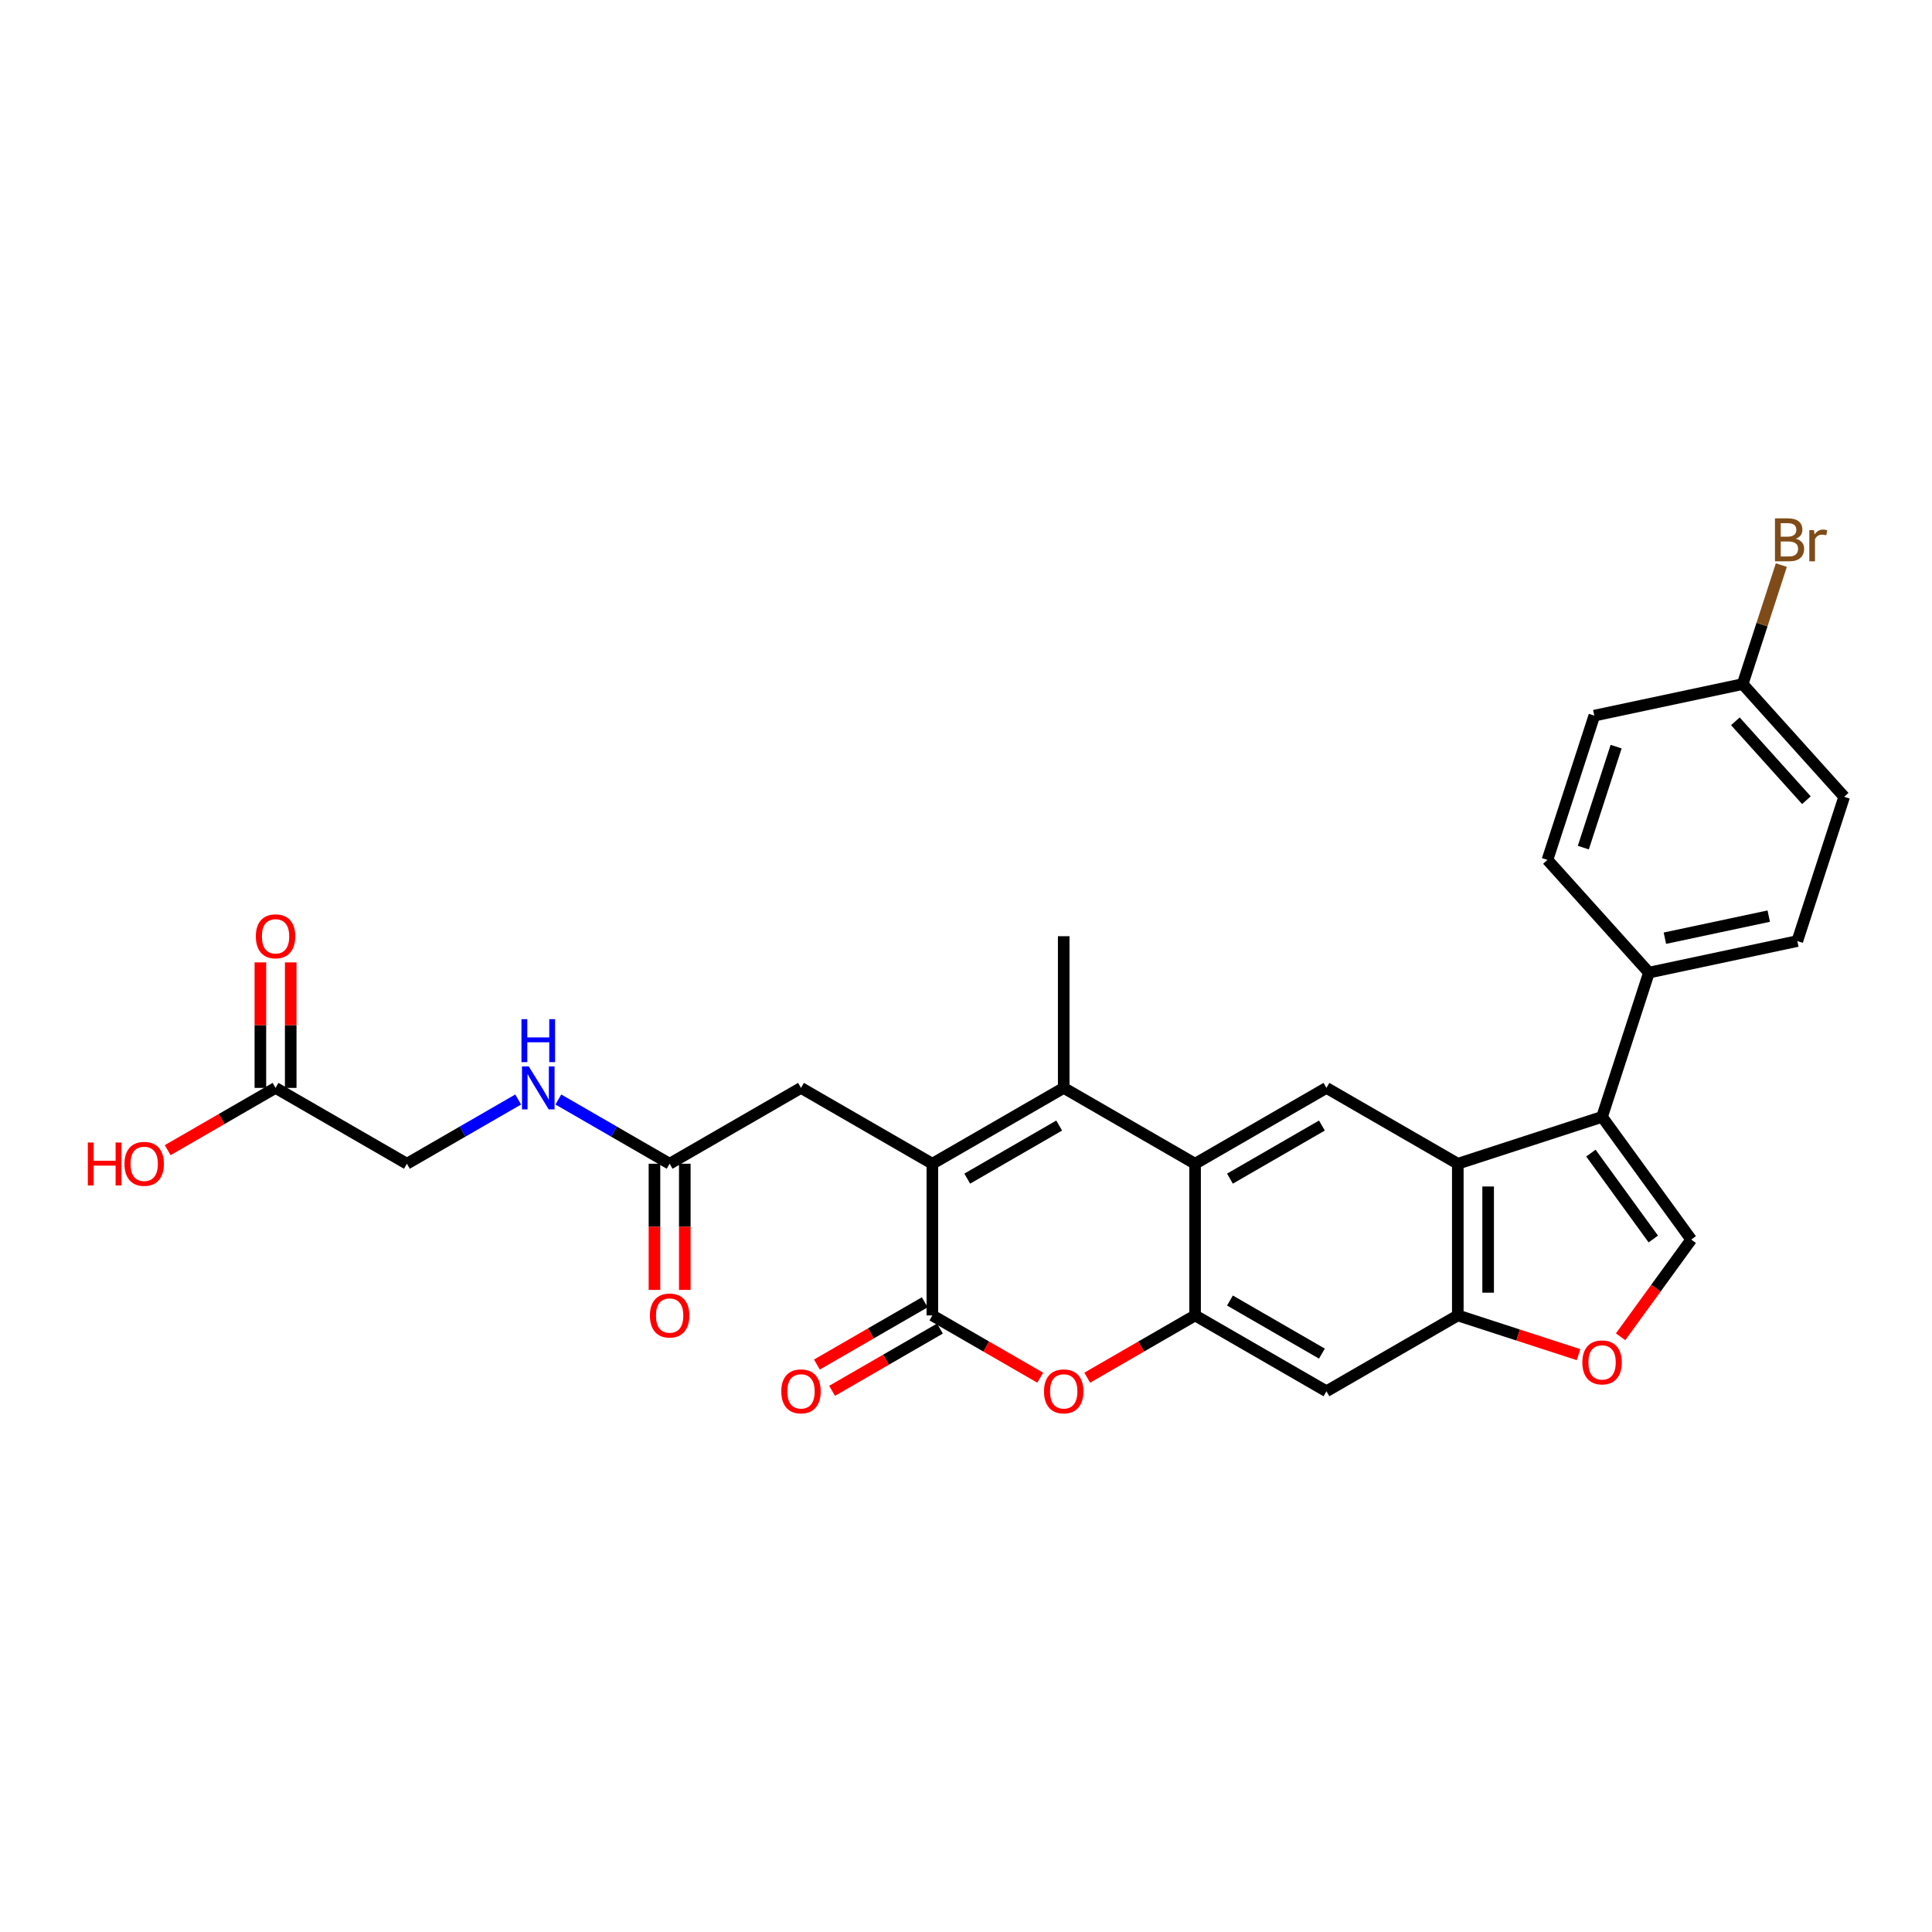 <?xml version='1.0' encoding='iso-8859-1'?>
<svg version='1.1' baseProfile='full'
              xmlns='http://www.w3.org/2000/svg'
                      xmlns:rdkit='http://www.rdkit.org/xml'
                      xmlns:xlink='http://www.w3.org/1999/xlink'
                  xml:space='preserve'
width='1000px' height='1000px' viewBox='0 0 1000 1000'>
<!-- END OF HEADER -->
<rect style='opacity:1.0;fill:#FFFFFF;stroke:none' width='1000' height='1000' x='0' y='0'> </rect>
<path class='bond-0' d='M 482.587,602.349 L 550.58,563.093' style='fill:none;fill-rule:evenodd;stroke:#000000;stroke-width:6px;stroke-linecap:butt;stroke-linejoin:miter;stroke-opacity:1' />
<path class='bond-0' d='M 500.637,610.059 L 548.232,582.58' style='fill:none;fill-rule:evenodd;stroke:#000000;stroke-width:6px;stroke-linecap:butt;stroke-linejoin:miter;stroke-opacity:1' />
<path class='bond-1' d='M 482.587,602.349 L 482.587,680.861' style='fill:none;fill-rule:evenodd;stroke:#000000;stroke-width:6px;stroke-linecap:butt;stroke-linejoin:miter;stroke-opacity:1' />
<path class='bond-12' d='M 482.587,602.349 L 414.594,563.093' style='fill:none;fill-rule:evenodd;stroke:#000000;stroke-width:6px;stroke-linecap:butt;stroke-linejoin:miter;stroke-opacity:1' />
<path class='bond-2' d='M 550.58,563.093 L 618.572,602.349' style='fill:none;fill-rule:evenodd;stroke:#000000;stroke-width:6px;stroke-linecap:butt;stroke-linejoin:miter;stroke-opacity:1' />
<path class='bond-24' d='M 550.58,563.093 L 550.58,484.582' style='fill:none;fill-rule:evenodd;stroke:#000000;stroke-width:6px;stroke-linecap:butt;stroke-linejoin:miter;stroke-opacity:1' />
<path class='bond-6' d='M 482.587,680.861 L 510.498,696.975' style='fill:none;fill-rule:evenodd;stroke:#000000;stroke-width:6px;stroke-linecap:butt;stroke-linejoin:miter;stroke-opacity:1' />
<path class='bond-6' d='M 510.498,696.975 L 538.41,713.09' style='fill:none;fill-rule:evenodd;stroke:#FF0000;stroke-width:6px;stroke-linecap:butt;stroke-linejoin:miter;stroke-opacity:1' />
<path class='bond-16' d='M 478.661,674.061 L 450.749,690.176' style='fill:none;fill-rule:evenodd;stroke:#000000;stroke-width:6px;stroke-linecap:butt;stroke-linejoin:miter;stroke-opacity:1' />
<path class='bond-16' d='M 450.749,690.176 L 422.837,706.291' style='fill:none;fill-rule:evenodd;stroke:#FF0000;stroke-width:6px;stroke-linecap:butt;stroke-linejoin:miter;stroke-opacity:1' />
<path class='bond-16' d='M 486.512,687.66 L 458.6,703.775' style='fill:none;fill-rule:evenodd;stroke:#000000;stroke-width:6px;stroke-linecap:butt;stroke-linejoin:miter;stroke-opacity:1' />
<path class='bond-16' d='M 458.6,703.775 L 430.689,719.89' style='fill:none;fill-rule:evenodd;stroke:#FF0000;stroke-width:6px;stroke-linecap:butt;stroke-linejoin:miter;stroke-opacity:1' />
<path class='bond-9' d='M 618.572,602.349 L 686.565,563.093' style='fill:none;fill-rule:evenodd;stroke:#000000;stroke-width:6px;stroke-linecap:butt;stroke-linejoin:miter;stroke-opacity:1' />
<path class='bond-9' d='M 636.623,610.059 L 684.218,582.58' style='fill:none;fill-rule:evenodd;stroke:#000000;stroke-width:6px;stroke-linecap:butt;stroke-linejoin:miter;stroke-opacity:1' />
<path class='bond-29' d='M 618.572,602.349 L 618.572,680.861' style='fill:none;fill-rule:evenodd;stroke:#000000;stroke-width:6px;stroke-linecap:butt;stroke-linejoin:miter;stroke-opacity:1' />
<path class='bond-3' d='M 618.572,680.861 L 590.661,696.975' style='fill:none;fill-rule:evenodd;stroke:#000000;stroke-width:6px;stroke-linecap:butt;stroke-linejoin:miter;stroke-opacity:1' />
<path class='bond-3' d='M 590.661,696.975 L 562.749,713.09' style='fill:none;fill-rule:evenodd;stroke:#FF0000;stroke-width:6px;stroke-linecap:butt;stroke-linejoin:miter;stroke-opacity:1' />
<path class='bond-11' d='M 618.572,680.861 L 686.565,720.116' style='fill:none;fill-rule:evenodd;stroke:#000000;stroke-width:6px;stroke-linecap:butt;stroke-linejoin:miter;stroke-opacity:1' />
<path class='bond-11' d='M 636.623,673.15 L 684.218,700.629' style='fill:none;fill-rule:evenodd;stroke:#000000;stroke-width:6px;stroke-linecap:butt;stroke-linejoin:miter;stroke-opacity:1' />
<path class='bond-4' d='M 829.227,578.088 L 754.558,602.349' style='fill:none;fill-rule:evenodd;stroke:#000000;stroke-width:6px;stroke-linecap:butt;stroke-linejoin:miter;stroke-opacity:1' />
<path class='bond-7' d='M 829.227,578.088 L 875.375,641.605' style='fill:none;fill-rule:evenodd;stroke:#000000;stroke-width:6px;stroke-linecap:butt;stroke-linejoin:miter;stroke-opacity:1' />
<path class='bond-7' d='M 823.446,596.845 L 855.749,641.307' style='fill:none;fill-rule:evenodd;stroke:#000000;stroke-width:6px;stroke-linecap:butt;stroke-linejoin:miter;stroke-opacity:1' />
<path class='bond-14' d='M 829.227,578.088 L 853.488,503.419' style='fill:none;fill-rule:evenodd;stroke:#000000;stroke-width:6px;stroke-linecap:butt;stroke-linejoin:miter;stroke-opacity:1' />
<path class='bond-5' d='M 754.558,602.349 L 686.565,563.093' style='fill:none;fill-rule:evenodd;stroke:#000000;stroke-width:6px;stroke-linecap:butt;stroke-linejoin:miter;stroke-opacity:1' />
<path class='bond-30' d='M 754.558,602.349 L 754.558,680.861' style='fill:none;fill-rule:evenodd;stroke:#000000;stroke-width:6px;stroke-linecap:butt;stroke-linejoin:miter;stroke-opacity:1' />
<path class='bond-30' d='M 770.26,614.126 L 770.26,669.084' style='fill:none;fill-rule:evenodd;stroke:#000000;stroke-width:6px;stroke-linecap:butt;stroke-linejoin:miter;stroke-opacity:1' />
<path class='bond-31' d='M 875.375,641.605 L 857.098,666.761' style='fill:none;fill-rule:evenodd;stroke:#000000;stroke-width:6px;stroke-linecap:butt;stroke-linejoin:miter;stroke-opacity:1' />
<path class='bond-31' d='M 857.098,666.761 L 838.821,691.916' style='fill:none;fill-rule:evenodd;stroke:#FF0000;stroke-width:6px;stroke-linecap:butt;stroke-linejoin:miter;stroke-opacity:1' />
<path class='bond-8' d='M 754.558,680.861 L 686.565,720.116' style='fill:none;fill-rule:evenodd;stroke:#000000;stroke-width:6px;stroke-linecap:butt;stroke-linejoin:miter;stroke-opacity:1' />
<path class='bond-10' d='M 754.558,680.861 L 785.808,691.014' style='fill:none;fill-rule:evenodd;stroke:#000000;stroke-width:6px;stroke-linecap:butt;stroke-linejoin:miter;stroke-opacity:1' />
<path class='bond-10' d='M 785.808,691.014 L 817.058,701.168' style='fill:none;fill-rule:evenodd;stroke:#FF0000;stroke-width:6px;stroke-linecap:butt;stroke-linejoin:miter;stroke-opacity:1' />
<path class='bond-13' d='M 414.594,563.093 L 346.601,602.349' style='fill:none;fill-rule:evenodd;stroke:#000000;stroke-width:6px;stroke-linecap:butt;stroke-linejoin:miter;stroke-opacity:1' />
<path class='bond-17' d='M 346.601,602.349 L 317.802,585.722' style='fill:none;fill-rule:evenodd;stroke:#000000;stroke-width:6px;stroke-linecap:butt;stroke-linejoin:miter;stroke-opacity:1' />
<path class='bond-17' d='M 317.802,585.722 L 289.003,569.095' style='fill:none;fill-rule:evenodd;stroke:#0000FF;stroke-width:6px;stroke-linecap:butt;stroke-linejoin:miter;stroke-opacity:1' />
<path class='bond-18' d='M 338.75,602.349 L 338.75,635.002' style='fill:none;fill-rule:evenodd;stroke:#000000;stroke-width:6px;stroke-linecap:butt;stroke-linejoin:miter;stroke-opacity:1' />
<path class='bond-18' d='M 338.75,635.002 L 338.75,667.655' style='fill:none;fill-rule:evenodd;stroke:#FF0000;stroke-width:6px;stroke-linecap:butt;stroke-linejoin:miter;stroke-opacity:1' />
<path class='bond-18' d='M 354.452,602.349 L 354.452,635.002' style='fill:none;fill-rule:evenodd;stroke:#000000;stroke-width:6px;stroke-linecap:butt;stroke-linejoin:miter;stroke-opacity:1' />
<path class='bond-18' d='M 354.452,635.002 L 354.452,667.655' style='fill:none;fill-rule:evenodd;stroke:#FF0000;stroke-width:6px;stroke-linecap:butt;stroke-linejoin:miter;stroke-opacity:1' />
<path class='bond-20' d='M 853.488,503.419 L 930.284,487.096' style='fill:none;fill-rule:evenodd;stroke:#000000;stroke-width:6px;stroke-linecap:butt;stroke-linejoin:miter;stroke-opacity:1' />
<path class='bond-20' d='M 861.743,485.611 L 915.5,474.185' style='fill:none;fill-rule:evenodd;stroke:#000000;stroke-width:6px;stroke-linecap:butt;stroke-linejoin:miter;stroke-opacity:1' />
<path class='bond-21' d='M 853.488,503.419 L 800.954,445.074' style='fill:none;fill-rule:evenodd;stroke:#000000;stroke-width:6px;stroke-linecap:butt;stroke-linejoin:miter;stroke-opacity:1' />
<path class='bond-15' d='M 142.622,563.093 L 210.615,602.349' style='fill:none;fill-rule:evenodd;stroke:#000000;stroke-width:6px;stroke-linecap:butt;stroke-linejoin:miter;stroke-opacity:1' />
<path class='bond-19' d='M 150.473,563.093 L 150.473,530.613' style='fill:none;fill-rule:evenodd;stroke:#000000;stroke-width:6px;stroke-linecap:butt;stroke-linejoin:miter;stroke-opacity:1' />
<path class='bond-19' d='M 150.473,530.613 L 150.473,498.133' style='fill:none;fill-rule:evenodd;stroke:#FF0000;stroke-width:6px;stroke-linecap:butt;stroke-linejoin:miter;stroke-opacity:1' />
<path class='bond-19' d='M 134.771,563.093 L 134.771,530.613' style='fill:none;fill-rule:evenodd;stroke:#000000;stroke-width:6px;stroke-linecap:butt;stroke-linejoin:miter;stroke-opacity:1' />
<path class='bond-19' d='M 134.771,530.613 L 134.771,498.133' style='fill:none;fill-rule:evenodd;stroke:#FF0000;stroke-width:6px;stroke-linecap:butt;stroke-linejoin:miter;stroke-opacity:1' />
<path class='bond-25' d='M 142.622,563.093 L 114.71,579.208' style='fill:none;fill-rule:evenodd;stroke:#000000;stroke-width:6px;stroke-linecap:butt;stroke-linejoin:miter;stroke-opacity:1' />
<path class='bond-25' d='M 114.71,579.208 L 86.799,595.323' style='fill:none;fill-rule:evenodd;stroke:#FF0000;stroke-width:6px;stroke-linecap:butt;stroke-linejoin:miter;stroke-opacity:1' />
<path class='bond-22' d='M 268.213,569.095 L 239.414,585.722' style='fill:none;fill-rule:evenodd;stroke:#0000FF;stroke-width:6px;stroke-linecap:butt;stroke-linejoin:miter;stroke-opacity:1' />
<path class='bond-22' d='M 239.414,585.722 L 210.615,602.349' style='fill:none;fill-rule:evenodd;stroke:#000000;stroke-width:6px;stroke-linecap:butt;stroke-linejoin:miter;stroke-opacity:1' />
<path class='bond-27' d='M 930.284,487.096 L 954.545,412.427' style='fill:none;fill-rule:evenodd;stroke:#000000;stroke-width:6px;stroke-linecap:butt;stroke-linejoin:miter;stroke-opacity:1' />
<path class='bond-26' d='M 800.954,445.074 L 825.215,370.405' style='fill:none;fill-rule:evenodd;stroke:#000000;stroke-width:6px;stroke-linecap:butt;stroke-linejoin:miter;stroke-opacity:1' />
<path class='bond-26' d='M 819.527,438.726 L 836.51,386.457' style='fill:none;fill-rule:evenodd;stroke:#000000;stroke-width:6px;stroke-linecap:butt;stroke-linejoin:miter;stroke-opacity:1' />
<path class='bond-23' d='M 902.011,354.081 L 825.215,370.405' style='fill:none;fill-rule:evenodd;stroke:#000000;stroke-width:6px;stroke-linecap:butt;stroke-linejoin:miter;stroke-opacity:1' />
<path class='bond-28' d='M 902.011,354.081 L 912.017,323.287' style='fill:none;fill-rule:evenodd;stroke:#000000;stroke-width:6px;stroke-linecap:butt;stroke-linejoin:miter;stroke-opacity:1' />
<path class='bond-28' d='M 912.017,323.287 L 922.022,292.493' style='fill:none;fill-rule:evenodd;stroke:#7F4C19;stroke-width:6px;stroke-linecap:butt;stroke-linejoin:miter;stroke-opacity:1' />
<path class='bond-32' d='M 902.011,354.081 L 954.545,412.427' style='fill:none;fill-rule:evenodd;stroke:#000000;stroke-width:6px;stroke-linecap:butt;stroke-linejoin:miter;stroke-opacity:1' />
<path class='bond-32' d='M 898.222,373.34 L 934.996,414.182' style='fill:none;fill-rule:evenodd;stroke:#000000;stroke-width:6px;stroke-linecap:butt;stroke-linejoin:miter;stroke-opacity:1' />
<path  class='atom-7' d='M 540.373 720.179
Q 540.373 714.84, 543.011 711.857
Q 545.649 708.873, 550.58 708.873
Q 555.51 708.873, 558.148 711.857
Q 560.786 714.84, 560.786 720.179
Q 560.786 725.581, 558.117 728.658
Q 555.447 731.705, 550.58 731.705
Q 545.68 731.705, 543.011 728.658
Q 540.373 725.612, 540.373 720.179
M 550.58 729.192
Q 553.971 729.192, 555.793 726.931
Q 557.646 724.639, 557.646 720.179
Q 557.646 715.814, 555.793 713.616
Q 553.971 711.386, 550.58 711.386
Q 547.188 711.386, 545.335 713.584
Q 543.514 715.782, 543.514 720.179
Q 543.514 724.67, 545.335 726.931
Q 547.188 729.192, 550.58 729.192
' fill='#FF0000'/>
<path  class='atom-11' d='M 819.02 705.185
Q 819.02 699.846, 821.658 696.863
Q 824.296 693.879, 829.227 693.879
Q 834.157 693.879, 836.795 696.863
Q 839.433 699.846, 839.433 705.185
Q 839.433 710.586, 836.764 713.664
Q 834.095 716.71, 829.227 716.71
Q 824.328 716.71, 821.658 713.664
Q 819.02 710.618, 819.02 705.185
M 829.227 714.198
Q 832.619 714.198, 834.44 711.937
Q 836.293 709.644, 836.293 705.185
Q 836.293 700.82, 834.44 698.621
Q 832.619 696.391, 829.227 696.391
Q 825.835 696.391, 823.982 698.59
Q 822.161 700.788, 822.161 705.185
Q 822.161 709.676, 823.982 711.937
Q 825.835 714.198, 829.227 714.198
' fill='#FF0000'/>
<path  class='atom-17' d='M 404.387 720.179
Q 404.387 714.84, 407.025 711.857
Q 409.663 708.873, 414.594 708.873
Q 419.524 708.873, 422.162 711.857
Q 424.8 714.84, 424.8 720.179
Q 424.8 725.581, 422.131 728.658
Q 419.461 731.705, 414.594 731.705
Q 409.695 731.705, 407.025 728.658
Q 404.387 725.612, 404.387 720.179
M 414.594 729.192
Q 417.985 729.192, 419.807 726.931
Q 421.66 724.639, 421.66 720.179
Q 421.66 715.814, 419.807 713.616
Q 417.985 711.386, 414.594 711.386
Q 411.202 711.386, 409.349 713.584
Q 407.528 715.782, 407.528 720.179
Q 407.528 724.67, 409.349 726.931
Q 411.202 729.192, 414.594 729.192
' fill='#FF0000'/>
<path  class='atom-18' d='M 273.693 551.976
L 280.979 563.753
Q 281.701 564.915, 282.863 567.019
Q 284.025 569.123, 284.088 569.249
L 284.088 551.976
L 287.04 551.976
L 287.04 574.211
L 283.994 574.211
L 276.174 561.335
Q 275.263 559.827, 274.29 558.1
Q 273.348 556.373, 273.065 555.839
L 273.065 574.211
L 270.176 574.211
L 270.176 551.976
L 273.693 551.976
' fill='#0000FF'/>
<path  class='atom-18' d='M 269.909 527.518
L 272.924 527.518
L 272.924 536.971
L 284.292 536.971
L 284.292 527.518
L 287.307 527.518
L 287.307 549.753
L 284.292 549.753
L 284.292 539.484
L 272.924 539.484
L 272.924 549.753
L 269.909 549.753
L 269.909 527.518
' fill='#0000FF'/>
<path  class='atom-19' d='M 336.394 680.923
Q 336.394 675.585, 339.032 672.601
Q 341.67 669.618, 346.601 669.618
Q 351.531 669.618, 354.169 672.601
Q 356.807 675.585, 356.807 680.923
Q 356.807 686.325, 354.138 689.403
Q 351.469 692.449, 346.601 692.449
Q 341.702 692.449, 339.032 689.403
Q 336.394 686.356, 336.394 680.923
M 346.601 689.937
Q 349.993 689.937, 351.814 687.675
Q 353.667 685.383, 353.667 680.923
Q 353.667 676.558, 351.814 674.36
Q 349.993 672.13, 346.601 672.13
Q 343.209 672.13, 341.356 674.328
Q 339.535 676.527, 339.535 680.923
Q 339.535 685.414, 341.356 687.675
Q 343.209 689.937, 346.601 689.937
' fill='#FF0000'/>
<path  class='atom-20' d='M 132.416 484.645
Q 132.416 479.306, 135.054 476.323
Q 137.692 473.339, 142.622 473.339
Q 147.553 473.339, 150.191 476.323
Q 152.829 479.306, 152.829 484.645
Q 152.829 490.046, 150.159 493.124
Q 147.49 496.17, 142.622 496.17
Q 137.723 496.17, 135.054 493.124
Q 132.416 490.078, 132.416 484.645
M 142.622 493.658
Q 146.014 493.658, 147.835 491.397
Q 149.688 489.104, 149.688 484.645
Q 149.688 480.28, 147.835 478.081
Q 146.014 475.852, 142.622 475.852
Q 139.231 475.852, 137.378 478.05
Q 135.556 480.248, 135.556 484.645
Q 135.556 489.136, 137.378 491.397
Q 139.231 493.658, 142.622 493.658
' fill='#FF0000'/>
<path  class='atom-26' d='M 45.455 591.358
L 48.469 591.358
L 48.469 600.81
L 59.838 600.81
L 59.838 591.358
L 62.853 591.358
L 62.853 613.592
L 59.838 613.592
L 59.838 603.323
L 48.469 603.323
L 48.469 613.592
L 45.455 613.592
L 45.455 591.358
' fill='#FF0000'/>
<path  class='atom-26' d='M 64.423 602.412
Q 64.423 597.073, 67.061 594.09
Q 69.699 591.106, 74.629 591.106
Q 79.56 591.106, 82.198 594.09
Q 84.836 597.073, 84.836 602.412
Q 84.836 607.814, 82.166 610.891
Q 79.497 613.937, 74.629 613.937
Q 69.73 613.937, 67.061 610.891
Q 64.423 607.845, 64.423 602.412
M 74.629 611.425
Q 78.021 611.425, 79.843 609.164
Q 81.695 606.871, 81.695 602.412
Q 81.695 598.047, 79.843 595.848
Q 78.021 593.619, 74.629 593.619
Q 71.238 593.619, 69.385 595.817
Q 67.563 598.015, 67.563 602.412
Q 67.563 606.903, 69.385 609.164
Q 71.238 611.425, 74.629 611.425
' fill='#FF0000'/>
<path  class='atom-29' d='M 929.523 278.847
Q 931.658 279.444, 932.726 280.763
Q 933.825 282.051, 933.825 283.966
Q 933.825 287.044, 931.847 288.803
Q 929.9 290.53, 926.194 290.53
L 918.72 290.53
L 918.72 268.295
L 925.283 268.295
Q 929.083 268.295, 930.999 269.834
Q 932.914 271.373, 932.914 274.199
Q 932.914 277.56, 929.523 278.847
M 921.703 270.808
L 921.703 277.78
L 925.283 277.78
Q 927.482 277.78, 928.612 276.9
Q 929.774 275.99, 929.774 274.199
Q 929.774 270.808, 925.283 270.808
L 921.703 270.808
M 926.194 288.017
Q 928.361 288.017, 929.523 286.981
Q 930.685 285.945, 930.685 283.966
Q 930.685 282.145, 929.397 281.234
Q 928.141 280.292, 925.723 280.292
L 921.703 280.292
L 921.703 288.017
L 926.194 288.017
' fill='#7F4C19'/>
<path  class='atom-29' d='M 938.881 274.388
L 939.227 276.618
Q 940.923 274.105, 943.686 274.105
Q 944.566 274.105, 945.759 274.419
L 945.288 277.057
Q 943.937 276.743, 943.184 276.743
Q 941.865 276.743, 940.985 277.277
Q 940.138 277.78, 939.447 279.004
L 939.447 290.53
L 936.495 290.53
L 936.495 274.388
L 938.881 274.388
' fill='#7F4C19'/>
</svg>
